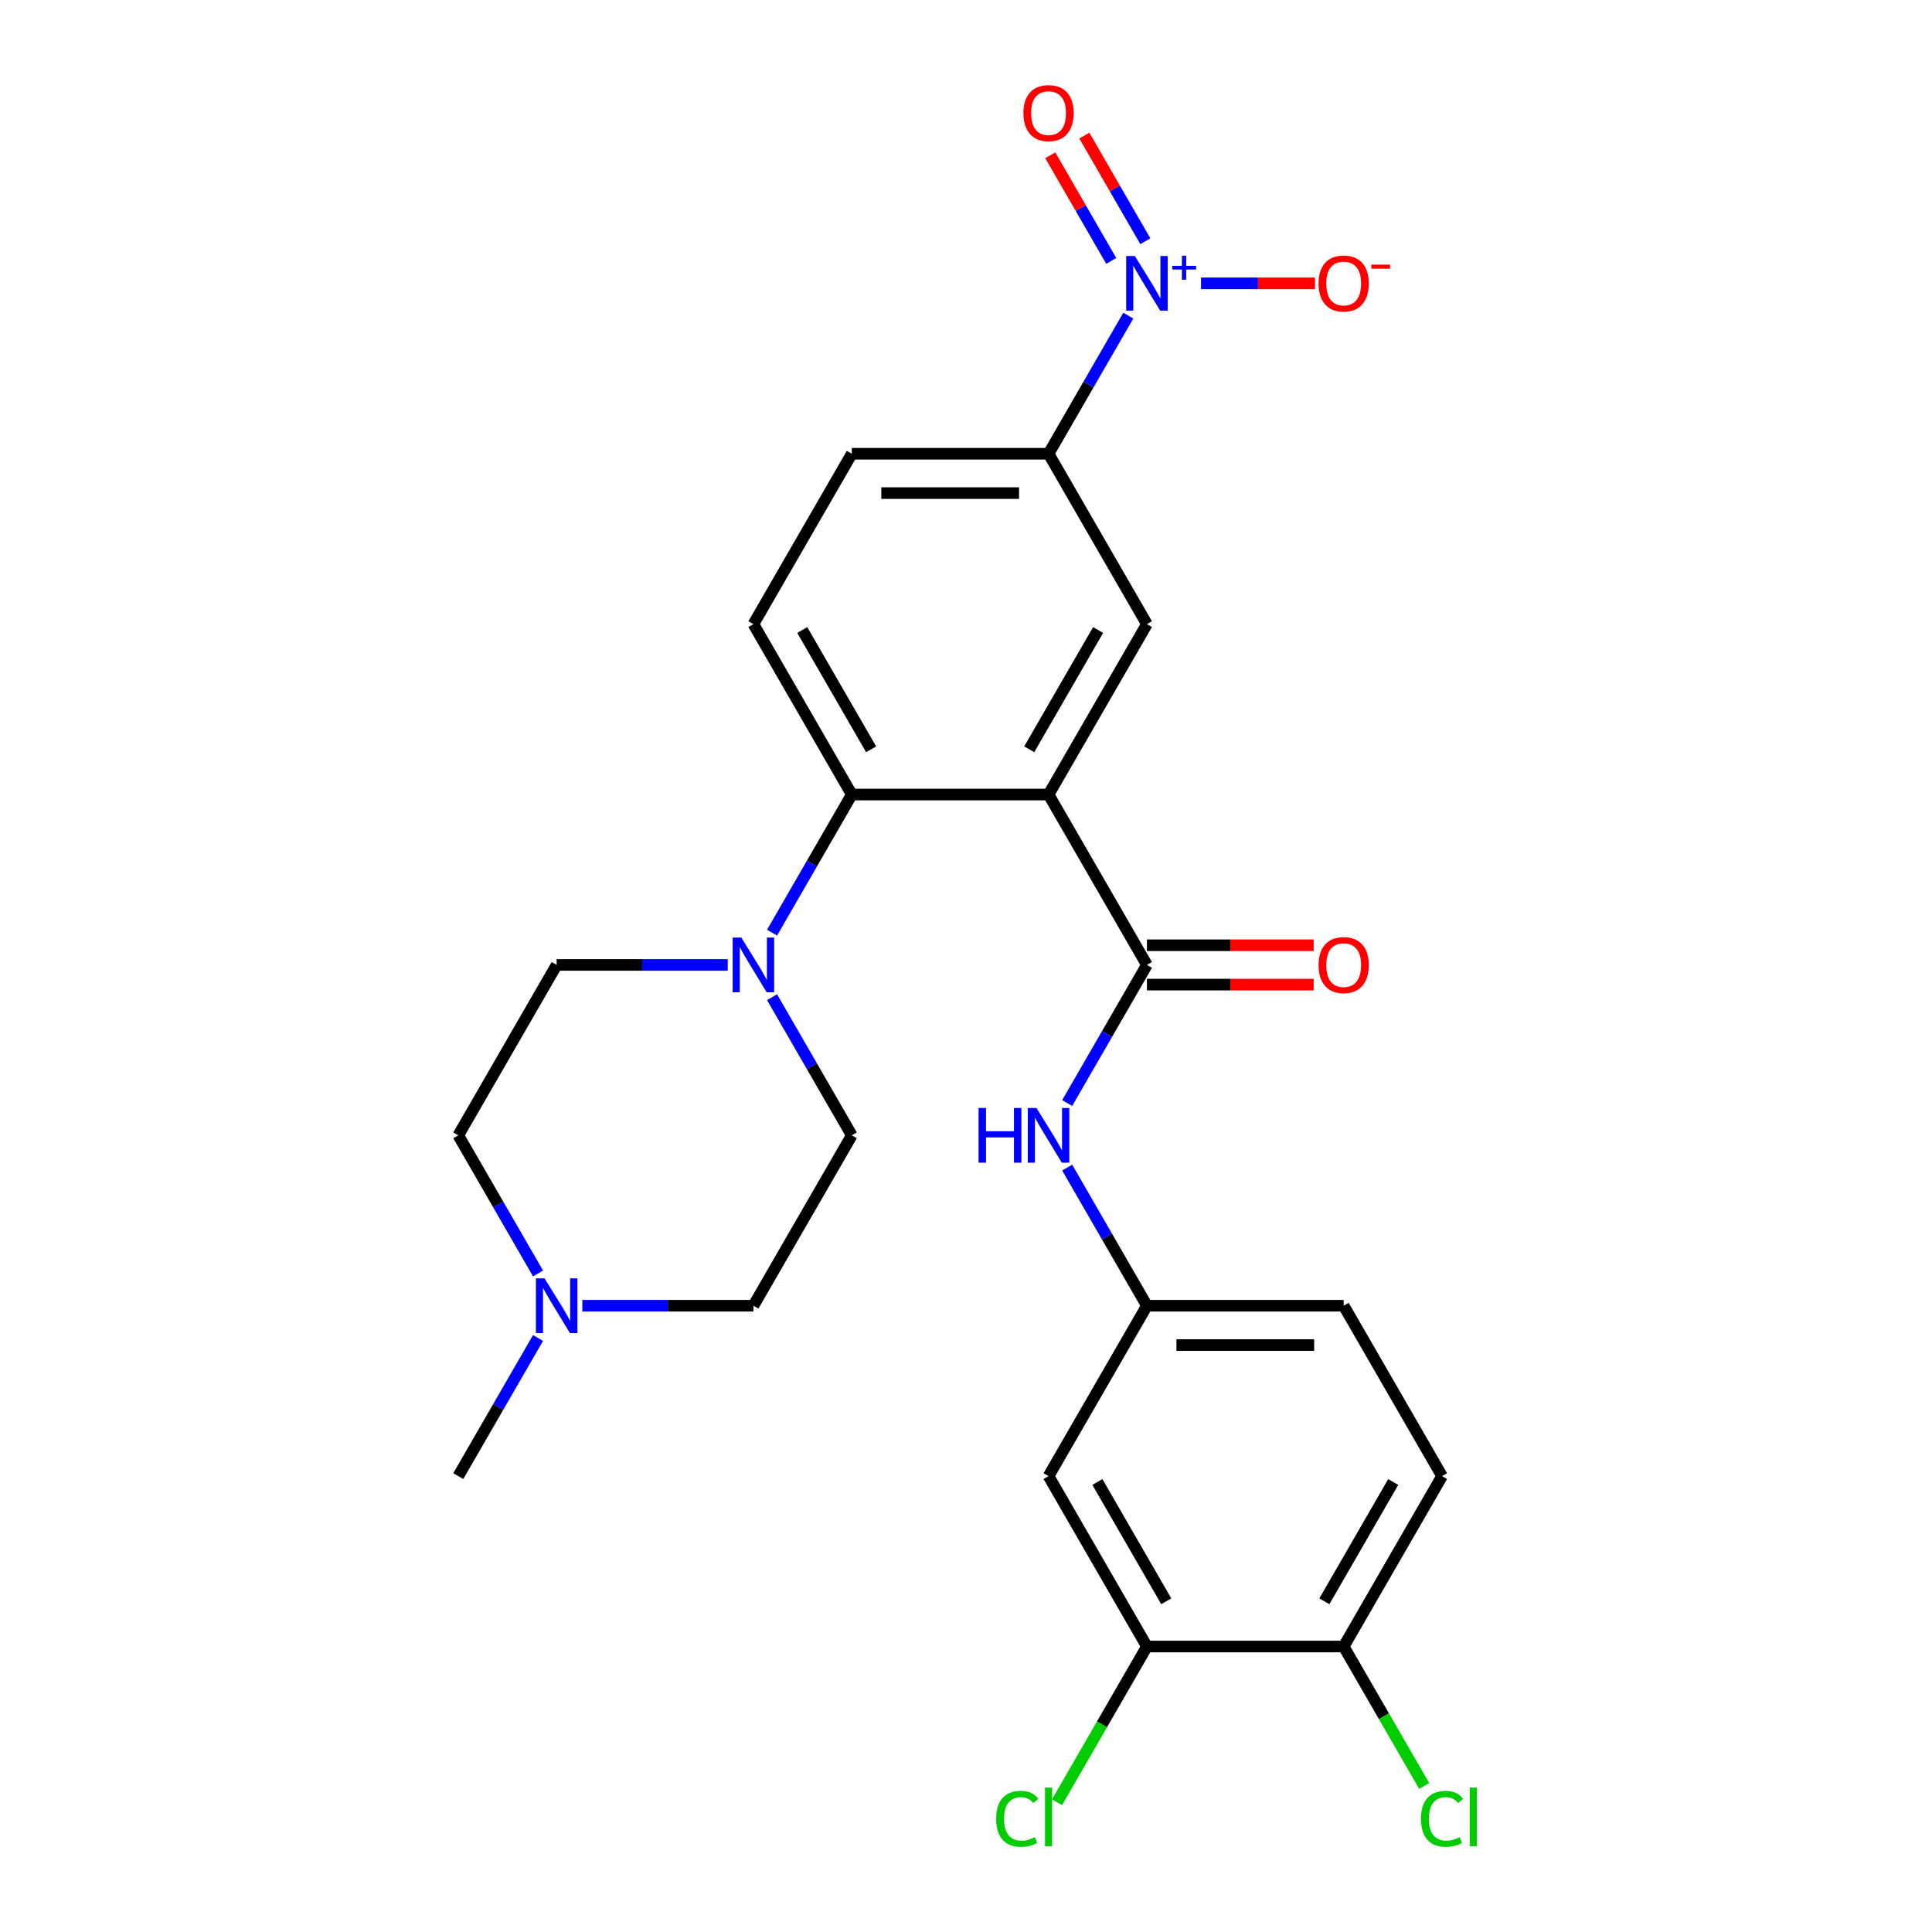 <?xml version='1.0' encoding='iso-8859-1'?>
<svg version='1.1' baseProfile='full'
              xmlns='http://www.w3.org/2000/svg'
                      xmlns:rdkit='http://www.rdkit.org/xml'
                      xmlns:xlink='http://www.w3.org/1999/xlink'
                  xml:space='preserve'
width='1000px' height='1000px' viewBox='0 0 1000 1000'>
<!-- END OF HEADER -->
<rect style='opacity:1.0;fill:#FFFFFF;stroke:none' width='1000' height='1000' x='0' y='0'> </rect>
<path class='bond-1' d='M 542.728,411.249 L 593.648,499.446' style='fill:none;fill-rule:evenodd;stroke:#000000;stroke-width:6px;stroke-linecap:butt;stroke-linejoin:miter;stroke-opacity:1' />
<path class='bond-2' d='M 542.728,411.249 L 440.887,411.249' style='fill:none;fill-rule:evenodd;stroke:#000000;stroke-width:6px;stroke-linecap:butt;stroke-linejoin:miter;stroke-opacity:1' />
<path class='bond-4' d='M 542.728,411.249 L 593.648,323.052' style='fill:none;fill-rule:evenodd;stroke:#000000;stroke-width:6px;stroke-linecap:butt;stroke-linejoin:miter;stroke-opacity:1' />
<path class='bond-4' d='M 532.726,387.835 L 568.371,326.098' style='fill:none;fill-rule:evenodd;stroke:#000000;stroke-width:6px;stroke-linecap:butt;stroke-linejoin:miter;stroke-opacity:1' />
<path class='bond-0' d='M 584.003,163.364 L 563.365,199.11' style='fill:none;fill-rule:evenodd;stroke:#0000FF;stroke-width:6px;stroke-linecap:butt;stroke-linejoin:miter;stroke-opacity:1' />
<path class='bond-0' d='M 563.365,199.11 L 542.728,234.855' style='fill:none;fill-rule:evenodd;stroke:#000000;stroke-width:6px;stroke-linecap:butt;stroke-linejoin:miter;stroke-opacity:1' />
<path class='bond-11' d='M 621.639,146.658 L 651.141,146.658' style='fill:none;fill-rule:evenodd;stroke:#0000FF;stroke-width:6px;stroke-linecap:butt;stroke-linejoin:miter;stroke-opacity:1' />
<path class='bond-11' d='M 651.141,146.658 L 680.643,146.658' style='fill:none;fill-rule:evenodd;stroke:#FF0000;stroke-width:6px;stroke-linecap:butt;stroke-linejoin:miter;stroke-opacity:1' />
<path class='bond-12' d='M 592.823,124.86 L 577.042,97.527' style='fill:none;fill-rule:evenodd;stroke:#0000FF;stroke-width:6px;stroke-linecap:butt;stroke-linejoin:miter;stroke-opacity:1' />
<path class='bond-12' d='M 577.042,97.527 L 561.26,70.193' style='fill:none;fill-rule:evenodd;stroke:#FF0000;stroke-width:6px;stroke-linecap:butt;stroke-linejoin:miter;stroke-opacity:1' />
<path class='bond-12' d='M 575.183,135.044 L 559.402,107.711' style='fill:none;fill-rule:evenodd;stroke:#0000FF;stroke-width:6px;stroke-linecap:butt;stroke-linejoin:miter;stroke-opacity:1' />
<path class='bond-12' d='M 559.402,107.711 L 543.621,80.377' style='fill:none;fill-rule:evenodd;stroke:#FF0000;stroke-width:6px;stroke-linecap:butt;stroke-linejoin:miter;stroke-opacity:1' />
<path class='bond-6' d='M 593.648,499.446 L 573.01,535.191' style='fill:none;fill-rule:evenodd;stroke:#000000;stroke-width:6px;stroke-linecap:butt;stroke-linejoin:miter;stroke-opacity:1' />
<path class='bond-6' d='M 573.01,535.191 L 552.373,570.937' style='fill:none;fill-rule:evenodd;stroke:#0000FF;stroke-width:6px;stroke-linecap:butt;stroke-linejoin:miter;stroke-opacity:1' />
<path class='bond-14' d='M 593.648,509.63 L 636.796,509.63' style='fill:none;fill-rule:evenodd;stroke:#000000;stroke-width:6px;stroke-linecap:butt;stroke-linejoin:miter;stroke-opacity:1' />
<path class='bond-14' d='M 636.796,509.63 L 679.943,509.63' style='fill:none;fill-rule:evenodd;stroke:#FF0000;stroke-width:6px;stroke-linecap:butt;stroke-linejoin:miter;stroke-opacity:1' />
<path class='bond-14' d='M 593.648,489.262 L 636.796,489.262' style='fill:none;fill-rule:evenodd;stroke:#000000;stroke-width:6px;stroke-linecap:butt;stroke-linejoin:miter;stroke-opacity:1' />
<path class='bond-14' d='M 636.796,489.262 L 679.943,489.262' style='fill:none;fill-rule:evenodd;stroke:#FF0000;stroke-width:6px;stroke-linecap:butt;stroke-linejoin:miter;stroke-opacity:1' />
<path class='bond-3' d='M 440.887,411.249 L 420.249,446.994' style='fill:none;fill-rule:evenodd;stroke:#000000;stroke-width:6px;stroke-linecap:butt;stroke-linejoin:miter;stroke-opacity:1' />
<path class='bond-3' d='M 420.249,446.994 L 399.611,482.74' style='fill:none;fill-rule:evenodd;stroke:#0000FF;stroke-width:6px;stroke-linecap:butt;stroke-linejoin:miter;stroke-opacity:1' />
<path class='bond-8' d='M 440.887,411.249 L 389.966,323.052' style='fill:none;fill-rule:evenodd;stroke:#000000;stroke-width:6px;stroke-linecap:butt;stroke-linejoin:miter;stroke-opacity:1' />
<path class='bond-8' d='M 450.888,387.835 L 415.244,326.098' style='fill:none;fill-rule:evenodd;stroke:#000000;stroke-width:6px;stroke-linecap:butt;stroke-linejoin:miter;stroke-opacity:1' />
<path class='bond-17' d='M 399.611,516.152 L 420.249,551.897' style='fill:none;fill-rule:evenodd;stroke:#0000FF;stroke-width:6px;stroke-linecap:butt;stroke-linejoin:miter;stroke-opacity:1' />
<path class='bond-17' d='M 420.249,551.897 L 440.887,587.643' style='fill:none;fill-rule:evenodd;stroke:#000000;stroke-width:6px;stroke-linecap:butt;stroke-linejoin:miter;stroke-opacity:1' />
<path class='bond-18' d='M 376.68,499.446 L 332.403,499.446' style='fill:none;fill-rule:evenodd;stroke:#0000FF;stroke-width:6px;stroke-linecap:butt;stroke-linejoin:miter;stroke-opacity:1' />
<path class='bond-18' d='M 332.403,499.446 L 288.125,499.446' style='fill:none;fill-rule:evenodd;stroke:#000000;stroke-width:6px;stroke-linecap:butt;stroke-linejoin:miter;stroke-opacity:1' />
<path class='bond-5' d='M 593.648,323.052 L 542.728,234.855' style='fill:none;fill-rule:evenodd;stroke:#000000;stroke-width:6px;stroke-linecap:butt;stroke-linejoin:miter;stroke-opacity:1' />
<path class='bond-16' d='M 542.728,234.855 L 440.887,234.855' style='fill:none;fill-rule:evenodd;stroke:#000000;stroke-width:6px;stroke-linecap:butt;stroke-linejoin:miter;stroke-opacity:1' />
<path class='bond-16' d='M 527.451,255.223 L 456.163,255.223' style='fill:none;fill-rule:evenodd;stroke:#000000;stroke-width:6px;stroke-linecap:butt;stroke-linejoin:miter;stroke-opacity:1' />
<path class='bond-13' d='M 552.373,604.349 L 573.01,640.094' style='fill:none;fill-rule:evenodd;stroke:#0000FF;stroke-width:6px;stroke-linecap:butt;stroke-linejoin:miter;stroke-opacity:1' />
<path class='bond-13' d='M 573.01,640.094 L 593.648,675.84' style='fill:none;fill-rule:evenodd;stroke:#000000;stroke-width:6px;stroke-linecap:butt;stroke-linejoin:miter;stroke-opacity:1' />
<path class='bond-7' d='M 278.48,659.134 L 257.842,623.388' style='fill:none;fill-rule:evenodd;stroke:#0000FF;stroke-width:6px;stroke-linecap:butt;stroke-linejoin:miter;stroke-opacity:1' />
<path class='bond-7' d='M 257.842,623.388 L 237.205,587.643' style='fill:none;fill-rule:evenodd;stroke:#000000;stroke-width:6px;stroke-linecap:butt;stroke-linejoin:miter;stroke-opacity:1' />
<path class='bond-25' d='M 278.48,692.546 L 257.842,728.291' style='fill:none;fill-rule:evenodd;stroke:#0000FF;stroke-width:6px;stroke-linecap:butt;stroke-linejoin:miter;stroke-opacity:1' />
<path class='bond-25' d='M 257.842,728.291 L 237.205,764.037' style='fill:none;fill-rule:evenodd;stroke:#000000;stroke-width:6px;stroke-linecap:butt;stroke-linejoin:miter;stroke-opacity:1' />
<path class='bond-27' d='M 301.411,675.84 L 345.689,675.84' style='fill:none;fill-rule:evenodd;stroke:#0000FF;stroke-width:6px;stroke-linecap:butt;stroke-linejoin:miter;stroke-opacity:1' />
<path class='bond-27' d='M 345.689,675.84 L 389.966,675.84' style='fill:none;fill-rule:evenodd;stroke:#000000;stroke-width:6px;stroke-linecap:butt;stroke-linejoin:miter;stroke-opacity:1' />
<path class='bond-26' d='M 389.966,323.052 L 440.887,234.855' style='fill:none;fill-rule:evenodd;stroke:#000000;stroke-width:6px;stroke-linecap:butt;stroke-linejoin:miter;stroke-opacity:1' />
<path class='bond-9' d='M 593.648,852.234 L 542.728,764.037' style='fill:none;fill-rule:evenodd;stroke:#000000;stroke-width:6px;stroke-linecap:butt;stroke-linejoin:miter;stroke-opacity:1' />
<path class='bond-9' d='M 603.649,828.82 L 568.005,767.082' style='fill:none;fill-rule:evenodd;stroke:#000000;stroke-width:6px;stroke-linecap:butt;stroke-linejoin:miter;stroke-opacity:1' />
<path class='bond-22' d='M 593.648,852.234 L 570.381,892.534' style='fill:none;fill-rule:evenodd;stroke:#000000;stroke-width:6px;stroke-linecap:butt;stroke-linejoin:miter;stroke-opacity:1' />
<path class='bond-22' d='M 570.381,892.534 L 547.114,932.834' style='fill:none;fill-rule:evenodd;stroke:#00CC00;stroke-width:6px;stroke-linecap:butt;stroke-linejoin:miter;stroke-opacity:1' />
<path class='bond-28' d='M 593.648,852.234 L 695.489,852.234' style='fill:none;fill-rule:evenodd;stroke:#000000;stroke-width:6px;stroke-linecap:butt;stroke-linejoin:miter;stroke-opacity:1' />
<path class='bond-10' d='M 542.728,764.037 L 593.648,675.84' style='fill:none;fill-rule:evenodd;stroke:#000000;stroke-width:6px;stroke-linecap:butt;stroke-linejoin:miter;stroke-opacity:1' />
<path class='bond-23' d='M 593.648,675.84 L 695.489,675.84' style='fill:none;fill-rule:evenodd;stroke:#000000;stroke-width:6px;stroke-linecap:butt;stroke-linejoin:miter;stroke-opacity:1' />
<path class='bond-23' d='M 608.924,696.208 L 680.213,696.208' style='fill:none;fill-rule:evenodd;stroke:#000000;stroke-width:6px;stroke-linecap:butt;stroke-linejoin:miter;stroke-opacity:1' />
<path class='bond-15' d='M 695.489,852.234 L 746.41,764.037' style='fill:none;fill-rule:evenodd;stroke:#000000;stroke-width:6px;stroke-linecap:butt;stroke-linejoin:miter;stroke-opacity:1' />
<path class='bond-15' d='M 685.488,828.82 L 721.132,767.082' style='fill:none;fill-rule:evenodd;stroke:#000000;stroke-width:6px;stroke-linecap:butt;stroke-linejoin:miter;stroke-opacity:1' />
<path class='bond-24' d='M 695.489,852.234 L 716.329,888.329' style='fill:none;fill-rule:evenodd;stroke:#000000;stroke-width:6px;stroke-linecap:butt;stroke-linejoin:miter;stroke-opacity:1' />
<path class='bond-24' d='M 716.329,888.329 L 737.169,924.424' style='fill:none;fill-rule:evenodd;stroke:#00CC00;stroke-width:6px;stroke-linecap:butt;stroke-linejoin:miter;stroke-opacity:1' />
<path class='bond-21' d='M 440.887,587.643 L 389.966,675.84' style='fill:none;fill-rule:evenodd;stroke:#000000;stroke-width:6px;stroke-linecap:butt;stroke-linejoin:miter;stroke-opacity:1' />
<path class='bond-20' d='M 288.125,499.446 L 237.205,587.643' style='fill:none;fill-rule:evenodd;stroke:#000000;stroke-width:6px;stroke-linecap:butt;stroke-linejoin:miter;stroke-opacity:1' />
<path class='bond-19' d='M 746.41,764.037 L 695.489,675.84' style='fill:none;fill-rule:evenodd;stroke:#000000;stroke-width:6px;stroke-linecap:butt;stroke-linejoin:miter;stroke-opacity:1' />
<path  class='atom-1' d='M 587.388 132.498
L 596.668 147.498
Q 597.588 148.978, 599.068 151.658
Q 600.548 154.338, 600.628 154.498
L 600.628 132.498
L 604.388 132.498
L 604.388 160.818
L 600.508 160.818
L 590.548 144.418
Q 589.388 142.498, 588.148 140.298
Q 586.948 138.098, 586.588 137.418
L 586.588 160.818
L 582.908 160.818
L 582.908 132.498
L 587.388 132.498
' fill='#0000FF'/>
<path  class='atom-1' d='M 606.764 137.603
L 611.754 137.603
L 611.754 132.35
L 613.971 132.35
L 613.971 137.603
L 619.093 137.603
L 619.093 139.504
L 613.971 139.504
L 613.971 144.784
L 611.754 144.784
L 611.754 139.504
L 606.764 139.504
L 606.764 137.603
' fill='#0000FF'/>
<path  class='atom-4' d='M 383.706 485.286
L 392.986 500.286
Q 393.906 501.766, 395.386 504.446
Q 396.866 507.126, 396.946 507.286
L 396.946 485.286
L 400.706 485.286
L 400.706 513.606
L 396.826 513.606
L 386.866 497.206
Q 385.706 495.286, 384.466 493.086
Q 383.266 490.886, 382.906 490.206
L 382.906 513.606
L 379.226 513.606
L 379.226 485.286
L 383.706 485.286
' fill='#0000FF'/>
<path  class='atom-7' d='M 506.508 573.483
L 510.348 573.483
L 510.348 585.523
L 524.828 585.523
L 524.828 573.483
L 528.668 573.483
L 528.668 601.803
L 524.828 601.803
L 524.828 588.723
L 510.348 588.723
L 510.348 601.803
L 506.508 601.803
L 506.508 573.483
' fill='#0000FF'/>
<path  class='atom-7' d='M 536.468 573.483
L 545.748 588.483
Q 546.668 589.963, 548.148 592.643
Q 549.628 595.323, 549.708 595.483
L 549.708 573.483
L 553.468 573.483
L 553.468 601.803
L 549.588 601.803
L 539.628 585.403
Q 538.468 583.483, 537.228 581.283
Q 536.028 579.083, 535.668 578.403
L 535.668 601.803
L 531.988 601.803
L 531.988 573.483
L 536.468 573.483
' fill='#0000FF'/>
<path  class='atom-8' d='M 281.865 661.68
L 291.145 676.68
Q 292.065 678.16, 293.545 680.84
Q 295.025 683.52, 295.105 683.68
L 295.105 661.68
L 298.865 661.68
L 298.865 690
L 294.985 690
L 285.025 673.6
Q 283.865 671.68, 282.625 669.48
Q 281.425 667.28, 281.065 666.6
L 281.065 690
L 277.385 690
L 277.385 661.68
L 281.865 661.68
' fill='#0000FF'/>
<path  class='atom-12' d='M 682.489 146.738
Q 682.489 139.938, 685.849 136.138
Q 689.209 132.338, 695.489 132.338
Q 701.769 132.338, 705.129 136.138
Q 708.489 139.938, 708.489 146.738
Q 708.489 153.618, 705.089 157.538
Q 701.689 161.418, 695.489 161.418
Q 689.249 161.418, 685.849 157.538
Q 682.489 153.658, 682.489 146.738
M 695.489 158.218
Q 699.809 158.218, 702.129 155.338
Q 704.489 152.418, 704.489 146.738
Q 704.489 141.178, 702.129 138.378
Q 699.809 135.538, 695.489 135.538
Q 691.169 135.538, 688.809 138.338
Q 686.489 141.138, 686.489 146.738
Q 686.489 152.458, 688.809 155.338
Q 691.169 158.218, 695.489 158.218
' fill='#FF0000'/>
<path  class='atom-12' d='M 709.809 136.961
L 719.498 136.961
L 719.498 139.073
L 709.809 139.073
L 709.809 136.961
' fill='#FF0000'/>
<path  class='atom-13' d='M 529.728 58.541
Q 529.728 51.742, 533.088 47.941
Q 536.448 44.142, 542.728 44.142
Q 549.008 44.142, 552.368 47.941
Q 555.728 51.742, 555.728 58.541
Q 555.728 65.421, 552.328 69.341
Q 548.928 73.222, 542.728 73.222
Q 536.488 73.222, 533.088 69.341
Q 529.728 65.462, 529.728 58.541
M 542.728 70.022
Q 547.048 70.022, 549.368 67.141
Q 551.728 64.222, 551.728 58.541
Q 551.728 52.981, 549.368 50.181
Q 547.048 47.342, 542.728 47.342
Q 538.408 47.342, 536.048 50.142
Q 533.728 52.941, 533.728 58.541
Q 533.728 64.261, 536.048 67.141
Q 538.408 70.022, 542.728 70.022
' fill='#FF0000'/>
<path  class='atom-15' d='M 682.489 499.526
Q 682.489 492.726, 685.849 488.926
Q 689.209 485.126, 695.489 485.126
Q 701.769 485.126, 705.129 488.926
Q 708.489 492.726, 708.489 499.526
Q 708.489 506.406, 705.089 510.326
Q 701.689 514.206, 695.489 514.206
Q 689.249 514.206, 685.849 510.326
Q 682.489 506.446, 682.489 499.526
M 695.489 511.006
Q 699.809 511.006, 702.129 508.126
Q 704.489 505.206, 704.489 499.526
Q 704.489 493.966, 702.129 491.166
Q 699.809 488.326, 695.489 488.326
Q 691.169 488.326, 688.809 491.126
Q 686.489 493.926, 686.489 499.526
Q 686.489 505.246, 688.809 508.126
Q 691.169 511.006, 695.489 511.006
' fill='#FF0000'/>
<path  class='atom-23' d='M 515.608 941.41
Q 515.608 934.37, 518.888 930.69
Q 522.208 926.97, 528.488 926.97
Q 534.328 926.97, 537.448 931.09
L 534.808 933.25
Q 532.528 930.25, 528.488 930.25
Q 524.208 930.25, 521.928 933.13
Q 519.688 935.97, 519.688 941.41
Q 519.688 947.01, 522.008 949.89
Q 524.368 952.77, 528.928 952.77
Q 532.048 952.77, 535.688 950.89
L 536.808 953.89
Q 535.328 954.85, 533.088 955.41
Q 530.848 955.97, 528.368 955.97
Q 522.208 955.97, 518.888 952.21
Q 515.608 948.45, 515.608 941.41
' fill='#00CC00'/>
<path  class='atom-23' d='M 540.888 925.25
L 544.568 925.25
L 544.568 955.61
L 540.888 955.61
L 540.888 925.25
' fill='#00CC00'/>
<path  class='atom-25' d='M 735.49 941.41
Q 735.49 934.37, 738.77 930.69
Q 742.09 926.97, 748.37 926.97
Q 754.21 926.97, 757.33 931.09
L 754.69 933.25
Q 752.41 930.25, 748.37 930.25
Q 744.09 930.25, 741.81 933.13
Q 739.57 935.97, 739.57 941.41
Q 739.57 947.01, 741.89 949.89
Q 744.25 952.77, 748.81 952.77
Q 751.93 952.77, 755.57 950.89
L 756.69 953.89
Q 755.21 954.85, 752.97 955.41
Q 750.73 955.97, 748.25 955.97
Q 742.09 955.97, 738.77 952.21
Q 735.49 948.45, 735.49 941.41
' fill='#00CC00'/>
<path  class='atom-25' d='M 760.77 925.25
L 764.45 925.25
L 764.45 955.61
L 760.77 955.61
L 760.77 925.25
' fill='#00CC00'/>
</svg>
